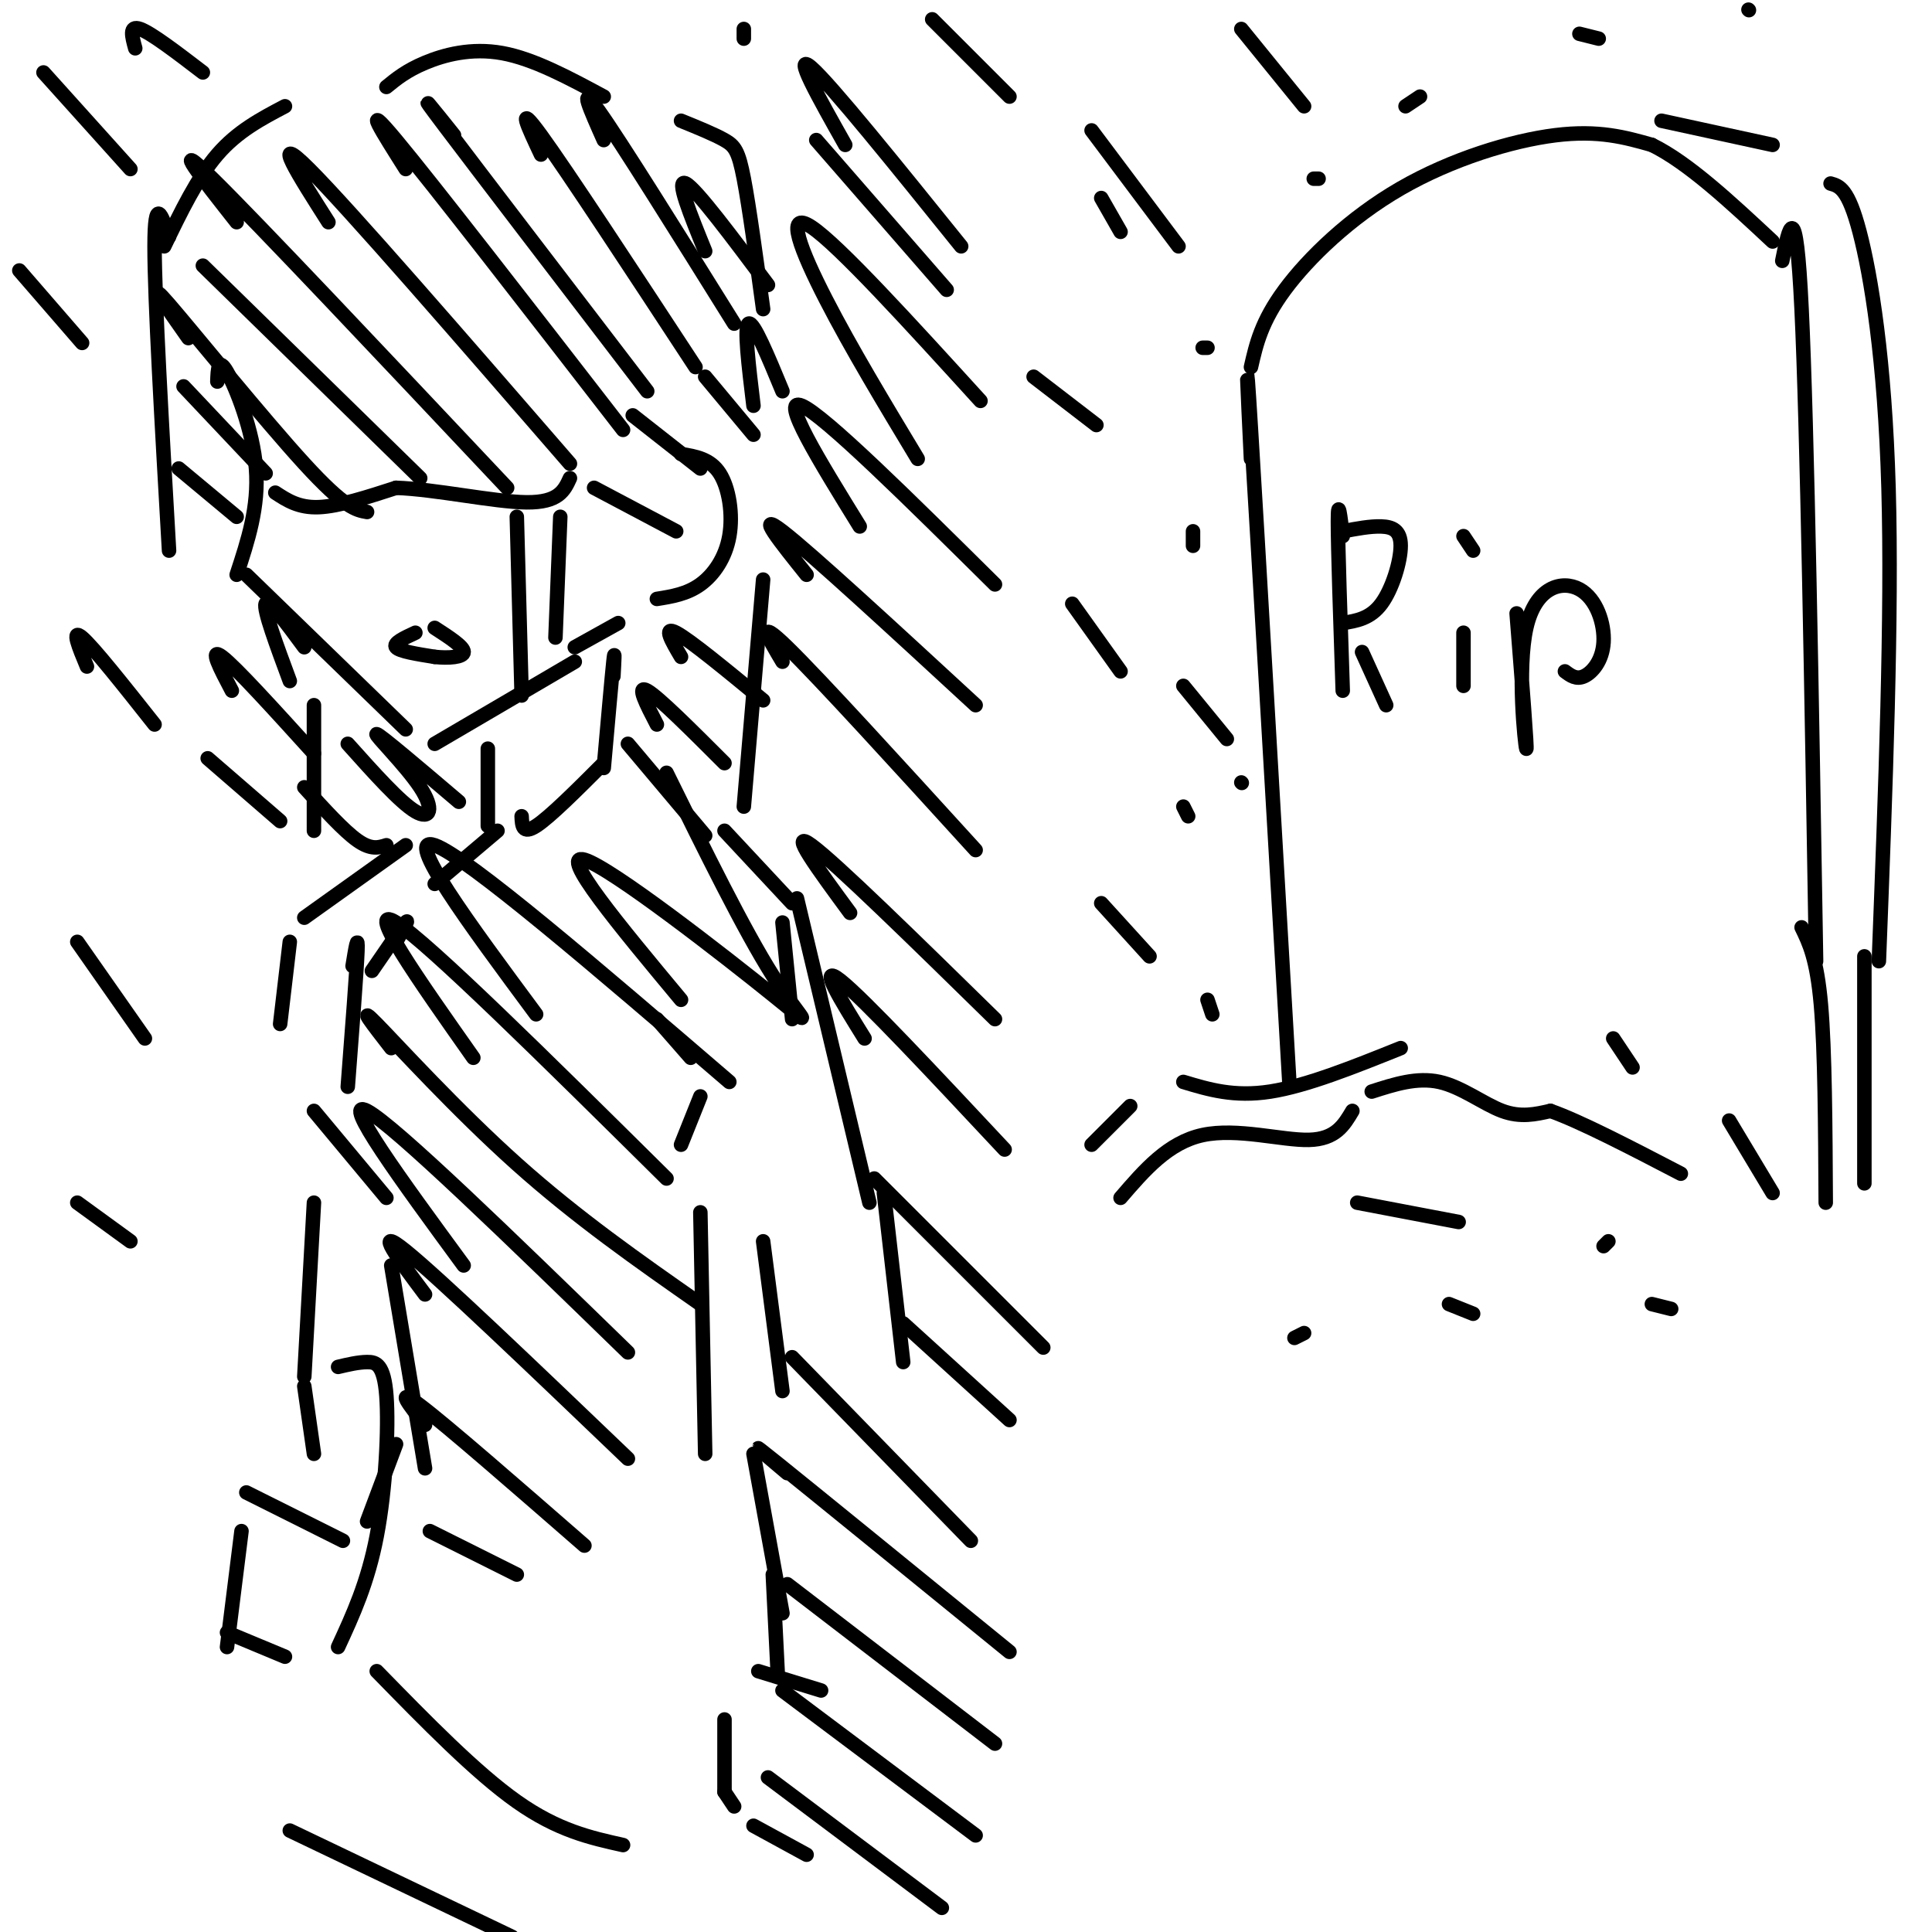 <svg viewBox='0 0 400 400' version='1.1' xmlns='http://www.w3.org/2000/svg' xmlns:xlink='http://www.w3.org/1999/xlink'><g fill='none' stroke='rgb(0,0,0)' stroke-width='3' stroke-linecap='round' stroke-linejoin='round'><path d='M259,95c-0.667,-13.833 -1.333,-27.667 0,-6c1.333,21.667 4.667,78.833 8,136'/><path d='M259,76c1.077,-4.726 2.155,-9.452 7,-16c4.845,-6.548 13.458,-14.917 24,-21c10.542,-6.083 23.012,-9.881 32,-11c8.988,-1.119 14.494,0.440 20,2'/><path d='M342,30c7.500,3.667 16.250,11.833 25,20'/><path d='M369,54c1.417,-7.083 2.833,-14.167 4,10c1.167,24.167 2.083,79.583 3,135'/><path d='M344,25c0.000,0.000 23.000,5.000 23,5'/><path d='M379,38c1.822,0.511 3.644,1.022 6,10c2.356,8.978 5.244,26.422 6,53c0.756,26.578 -0.622,62.289 -2,98'/><path d='M373,192c1.583,3.250 3.167,6.500 4,16c0.833,9.500 0.917,25.250 1,41'/><path d='M386,198c0.000,0.000 0.000,47.000 0,47'/><path d='M232,248c4.933,-5.733 9.867,-11.467 17,-13c7.133,-1.533 16.467,1.133 22,1c5.533,-0.133 7.267,-3.067 9,-6'/><path d='M284,226c4.689,-1.511 9.378,-3.022 14,-2c4.622,1.022 9.178,4.578 13,6c3.822,1.422 6.911,0.711 10,0'/><path d='M321,230c6.167,2.167 16.583,7.583 27,13'/><path d='M245,224c5.250,1.583 10.500,3.167 18,2c7.500,-1.167 17.250,-5.083 27,-9'/><path d='M334,215c0.000,0.000 4.000,6.000 4,6'/><path d='M358,232c0.000,0.000 9.000,15.000 9,15'/><path d='M300,270c0.000,0.000 5.000,2.000 5,2'/><path d='M342,270c0.000,0.000 4.000,1.000 4,1'/><path d='M281,249c0.000,0.000 21.000,4.000 21,4'/><path d='M333,257c0.000,0.000 -1.000,1.000 -1,1'/><path d='M270,276c0.000,0.000 -2.000,1.000 -2,1'/><path d='M234,229c0.000,0.000 -8.000,8.000 -8,8'/><path d='M278,111c-0.500,-4.167 -1.000,-8.333 -1,-3c0.000,5.333 0.500,20.167 1,35'/><path d='M278,110c2.857,-0.542 5.714,-1.083 8,-1c2.286,0.083 4.000,0.792 4,4c0.000,3.208 -1.714,8.917 -4,12c-2.286,3.083 -5.143,3.542 -8,4'/><path d='M282,135c0.000,0.000 5.000,11.000 5,11'/><path d='M303,131c0.000,0.000 0.000,11.000 0,11'/><path d='M305,114c0.000,0.000 -2.000,-3.000 -2,-3'/><path d='M314,127c1.132,14.349 2.263,28.697 2,28c-0.263,-0.697 -1.921,-16.441 0,-25c1.921,-8.559 7.422,-9.933 11,-8c3.578,1.933 5.232,7.174 5,11c-0.232,3.826 -2.352,6.236 -4,7c-1.648,0.764 -2.824,-0.118 -4,-1'/><path d='M45,79c0.089,-2.578 0.178,-5.156 2,-2c1.822,3.156 5.378,12.044 6,20c0.622,7.956 -1.689,14.978 -4,22'/><path d='M51,119c0.000,0.000 33.000,32.000 33,32'/><path d='M90,154c0.000,0.000 29.000,-17.000 29,-17'/><path d='M119,134c0.000,0.000 9.000,-5.000 9,-5'/><path d='M57,102c2.417,1.583 4.833,3.167 9,3c4.167,-0.167 10.083,-2.083 16,-4'/><path d='M82,101c8.089,0.267 20.311,2.933 27,3c6.689,0.067 7.844,-2.467 9,-5'/><path d='M141,94c3.030,0.500 6.060,1.000 8,4c1.940,3.000 2.792,8.500 2,13c-0.792,4.500 -3.226,8.000 -6,10c-2.774,2.000 -5.887,2.500 -9,3'/><path d='M35,49c-1.500,-4.417 -3.000,-8.833 -3,2c0.000,10.833 1.500,36.917 3,63'/><path d='M34,51c3.417,-7.083 6.833,-14.167 11,-19c4.167,-4.833 9.083,-7.417 14,-10'/><path d='M80,18c2.067,-1.689 4.133,-3.378 8,-5c3.867,-1.622 9.533,-3.178 16,-2c6.467,1.178 13.733,5.089 21,9'/><path d='M141,25c3.444,1.400 6.889,2.800 9,4c2.111,1.200 2.889,2.200 4,8c1.111,5.800 2.556,16.400 4,27'/><path d='M158,120c0.000,0.000 -4.000,47.000 -4,47'/><path d='M37,97c0.000,0.000 12.000,10.000 12,10'/><path d='M38,80c0.000,0.000 17.000,18.000 17,18'/><path d='M39,70c-4.511,-6.400 -9.022,-12.800 -4,-7c5.022,5.800 19.578,23.800 28,33c8.422,9.200 10.711,9.600 13,10'/><path d='M42,55c0.000,0.000 45.000,44.000 45,44'/><path d='M49,46c-7.167,-9.083 -14.333,-18.167 -5,-9c9.333,9.167 35.167,36.583 61,64'/><path d='M68,46c-6.167,-9.667 -12.333,-19.333 -4,-11c8.333,8.333 31.167,34.667 54,61'/><path d='M84,35c-4.750,-7.500 -9.500,-15.000 -2,-6c7.500,9.000 27.250,34.500 47,60'/><path d='M94,28c-4.333,-5.417 -8.667,-10.833 -2,-2c6.667,8.833 24.333,31.917 42,55'/><path d='M112,32c-2.667,-5.667 -5.333,-11.333 0,-4c5.333,7.333 18.667,27.667 32,48'/><path d='M125,29c-2.750,-6.167 -5.500,-12.333 -1,-6c4.500,6.333 16.250,25.167 28,44'/><path d='M146,52c-3.083,-7.583 -6.167,-15.167 -4,-14c2.167,1.167 9.583,11.083 17,21'/><path d='M86,131c-2.333,1.083 -4.667,2.167 -4,3c0.667,0.833 4.333,1.417 8,2'/><path d='M90,136c2.844,0.311 5.956,0.089 6,-1c0.044,-1.089 -2.978,-3.044 -6,-5'/><path d='M127,140c0.167,-3.083 0.333,-6.167 0,-3c-0.333,3.167 -1.167,12.583 -2,22'/><path d='M130,154c0.000,0.000 16.000,19.000 16,19'/><path d='M136,150c-2.167,-4.167 -4.333,-8.333 -2,-7c2.333,1.333 9.167,8.167 16,15'/><path d='M141,136c-1.917,-3.250 -3.833,-6.500 -1,-5c2.833,1.500 10.417,7.750 18,14'/><path d='M123,101c0.000,0.000 17.000,9.000 17,9'/><path d='M131,86c0.000,0.000 14.000,11.000 14,11'/><path d='M146,78c0.000,0.000 10.000,12.000 10,12'/><path d='M156,84c-1.000,-8.250 -2.000,-16.500 -1,-17c1.000,-0.500 4.000,6.750 7,14'/><path d='M65,146c0.000,0.000 0.000,26.000 0,26'/><path d='M43,157c0.000,0.000 15.000,13.000 15,13'/><path d='M48,143c-2.417,-4.583 -4.833,-9.167 -2,-7c2.833,2.167 10.917,11.083 19,20'/><path d='M60,141c-2.750,-7.417 -5.500,-14.833 -5,-16c0.500,-1.167 4.250,3.917 8,9'/><path d='M101,155c0.000,0.000 0.000,16.000 0,16'/><path d='M63,163c4.083,4.500 8.167,9.000 11,11c2.833,2.000 4.417,1.500 6,1'/><path d='M72,154c5.435,6.071 10.869,12.143 14,14c3.131,1.857 3.958,-0.500 1,-5c-2.958,-4.500 -9.702,-11.143 -9,-11c0.702,0.143 8.851,7.071 17,14'/><path d='M103,172c0.000,0.000 -13.000,11.000 -13,11'/><path d='M107,107c0.000,0.000 1.000,37.000 1,37'/><path d='M116,107c0.000,0.000 -1.000,25.000 -1,25'/><path d='M84,175c0.000,0.000 -21.000,15.000 -21,15'/><path d='M150,172c0.000,0.000 14.000,15.000 14,15'/><path d='M73,200c0.583,-3.583 1.167,-7.167 1,-3c-0.167,4.167 -1.083,16.083 -2,28'/><path d='M60,195c0.000,0.000 -2.000,17.000 -2,17'/><path d='M162,191c0.000,0.000 2.000,20.000 2,20'/><path d='M82,195c1.417,-2.500 2.833,-5.000 2,-4c-0.833,1.000 -3.917,5.500 -7,10'/><path d='M65,230c0.000,0.000 15.000,18.000 15,18'/><path d='M145,227c0.000,0.000 -4.000,10.000 -4,10'/><path d='M81,262c0.000,0.000 7.000,42.000 7,42'/><path d='M145,251c0.000,0.000 1.000,50.000 1,50'/><path d='M70,283c2.071,-0.488 4.143,-0.976 6,-1c1.857,-0.024 3.500,0.417 4,7c0.500,6.583 -0.143,19.310 -2,29c-1.857,9.690 -4.929,16.345 -8,23'/><path d='M156,301c0.000,0.000 6.000,33.000 6,33'/><path d='M76,315c0.000,0.000 6.000,-16.000 6,-16'/><path d='M165,186c0.000,0.000 15.000,63.000 15,63'/><path d='M136,211c0.000,0.000 7.000,8.000 7,8'/><path d='M158,257c0.000,0.000 4.000,31.000 4,31'/><path d='M183,247c0.000,0.000 4.000,35.000 4,35'/><path d='M65,249c0.000,0.000 -2.000,36.000 -2,36'/><path d='M159,368c0.000,0.000 36.000,27.000 36,27'/><path d='M162,350c0.000,0.000 40.000,30.000 40,30'/><path d='M163,328c0.000,0.000 43.000,33.000 43,33'/><path d='M163,305c-4.833,-4.083 -9.667,-8.167 -2,-2c7.667,6.167 27.833,22.583 48,39'/><path d='M164,281c0.000,0.000 37.000,38.000 37,38'/><path d='M108,169c0.083,1.917 0.167,3.833 3,2c2.833,-1.833 8.417,-7.417 14,-13'/><path d='M89,317c0.000,0.000 18.000,9.000 18,9'/><path d='M88,295c-3.250,-4.083 -6.500,-8.167 -1,-4c5.500,4.167 19.750,16.583 34,29'/><path d='M88,268c-5.500,-7.333 -11.000,-14.667 -4,-9c7.000,5.667 26.500,24.333 46,43'/><path d='M96,262c-12.833,-17.500 -25.667,-35.000 -20,-32c5.667,3.000 29.833,26.500 54,50'/><path d='M81,217c-3.644,-4.689 -7.289,-9.378 -3,-5c4.289,4.378 16.511,17.822 29,29c12.489,11.178 25.244,20.089 38,29'/><path d='M98,219c-11.333,-16.083 -22.667,-32.167 -16,-28c6.667,4.167 31.333,28.583 56,53'/><path d='M111,210c-13.833,-18.667 -27.667,-37.333 -21,-35c6.667,2.333 33.833,25.667 61,49'/><path d='M141,207c-12.732,-15.292 -25.464,-30.583 -20,-29c5.464,1.583 29.125,20.042 39,28c9.875,7.958 5.964,5.417 0,-4c-5.964,-9.417 -13.982,-25.708 -22,-42'/><path d='M187,274c0.000,0.000 22.000,20.000 22,20'/><path d='M181,244c0.000,0.000 35.000,35.000 35,35'/><path d='M179,215c-4.917,-7.917 -9.833,-15.833 -5,-12c4.833,3.833 19.417,19.417 34,35'/><path d='M176,189c-6.500,-8.833 -13.000,-17.667 -8,-14c5.000,3.667 21.500,19.833 38,36'/><path d='M162,137c-2.833,-4.750 -5.667,-9.500 1,-3c6.667,6.500 22.833,24.250 39,42'/><path d='M167,119c-5.417,-6.750 -10.833,-13.500 -5,-9c5.833,4.500 22.917,20.250 40,36'/><path d='M178,109c-8.333,-13.500 -16.667,-27.000 -12,-25c4.667,2.000 22.333,19.500 40,37'/><path d='M190,95c-6.911,-11.467 -13.822,-22.933 -19,-33c-5.178,-10.067 -8.622,-18.733 -3,-15c5.622,3.733 20.311,19.867 35,36'/><path d='M169,29c0.000,0.000 27.000,31.000 27,31'/><path d='M175,30c-5.500,-9.750 -11.000,-19.500 -7,-16c4.000,3.500 17.500,20.250 31,37'/><path d='M226,27c0.000,0.000 18.000,24.000 18,24'/><path d='M257,6c0.000,0.000 13.000,16.000 13,16'/><path d='M222,125c0.000,0.000 10.000,14.000 10,14'/><path d='M228,187c0.000,0.000 10.000,11.000 10,11'/><path d='M16,249c0.000,0.000 11.000,8.000 11,8'/><path d='M16,195c0.000,0.000 14.000,20.000 14,20'/><path d='M18,138c-1.667,-4.000 -3.333,-8.000 -1,-6c2.333,2.000 8.667,10.000 15,18'/><path d='M4,56c0.000,0.000 13.000,15.000 13,15'/><path d='M9,15c0.000,0.000 18.000,20.000 18,20'/><path d='M28,10c-0.667,-2.417 -1.333,-4.833 1,-4c2.333,0.833 7.667,4.917 13,9'/><path d='M245,142c0.000,0.000 9.000,11.000 9,11'/><path d='M193,4c0.000,0.000 16.000,16.000 16,16'/><path d='M247,110c0.000,0.000 0.000,3.000 0,3'/><path d='M250,207c0.000,0.000 1.000,3.000 1,3'/><path d='M245,167c0.000,0.000 1.000,2.000 1,2'/><path d='M257,162c0.000,0.000 0.100,0.100 0.1,0.1'/><path d='M250,72c0.000,0.000 -1.000,0.000 -1,0'/><path d='M273,37c0.000,0.000 -1.000,0.000 -1,0'/><path d='M291,22c0.000,0.000 3.000,-2.000 3,-2'/><path d='M327,7c0.000,0.000 4.000,1.000 4,1'/><path d='M214,78c0.000,0.000 13.000,10.000 13,10'/><path d='M228,41c0.000,0.000 4.000,7.000 4,7'/><path d='M154,6c0.000,0.000 0.000,2.000 0,2'/><path d='M362,2c0.000,0.000 0.100,0.100 0.1,0.1'/><path d='M50,317c0.000,0.000 -3.000,24.000 -3,24'/><path d='M51,309c0.000,0.000 20.000,10.000 20,10'/><path d='M47,338c0.000,0.000 12.000,5.000 12,5'/><path d='M63,287c0.000,0.000 2.000,14.000 2,14'/><path d='M150,356c0.000,0.000 0.000,15.000 0,15'/><path d='M150,371c0.000,0.000 2.000,3.000 2,3'/><path d='M157,346c0.000,0.000 13.000,4.000 13,4'/><path d='M156,378c0.000,0.000 11.000,6.000 11,6'/><path d='M160,326c0.000,0.000 1.000,20.000 1,20'/><path d='M60,379c0.000,0.000 46.000,22.000 46,22'/><path d='M78,346c10.250,10.500 20.500,21.000 29,27c8.500,6.000 15.250,7.500 22,9'/></g>
</svg>